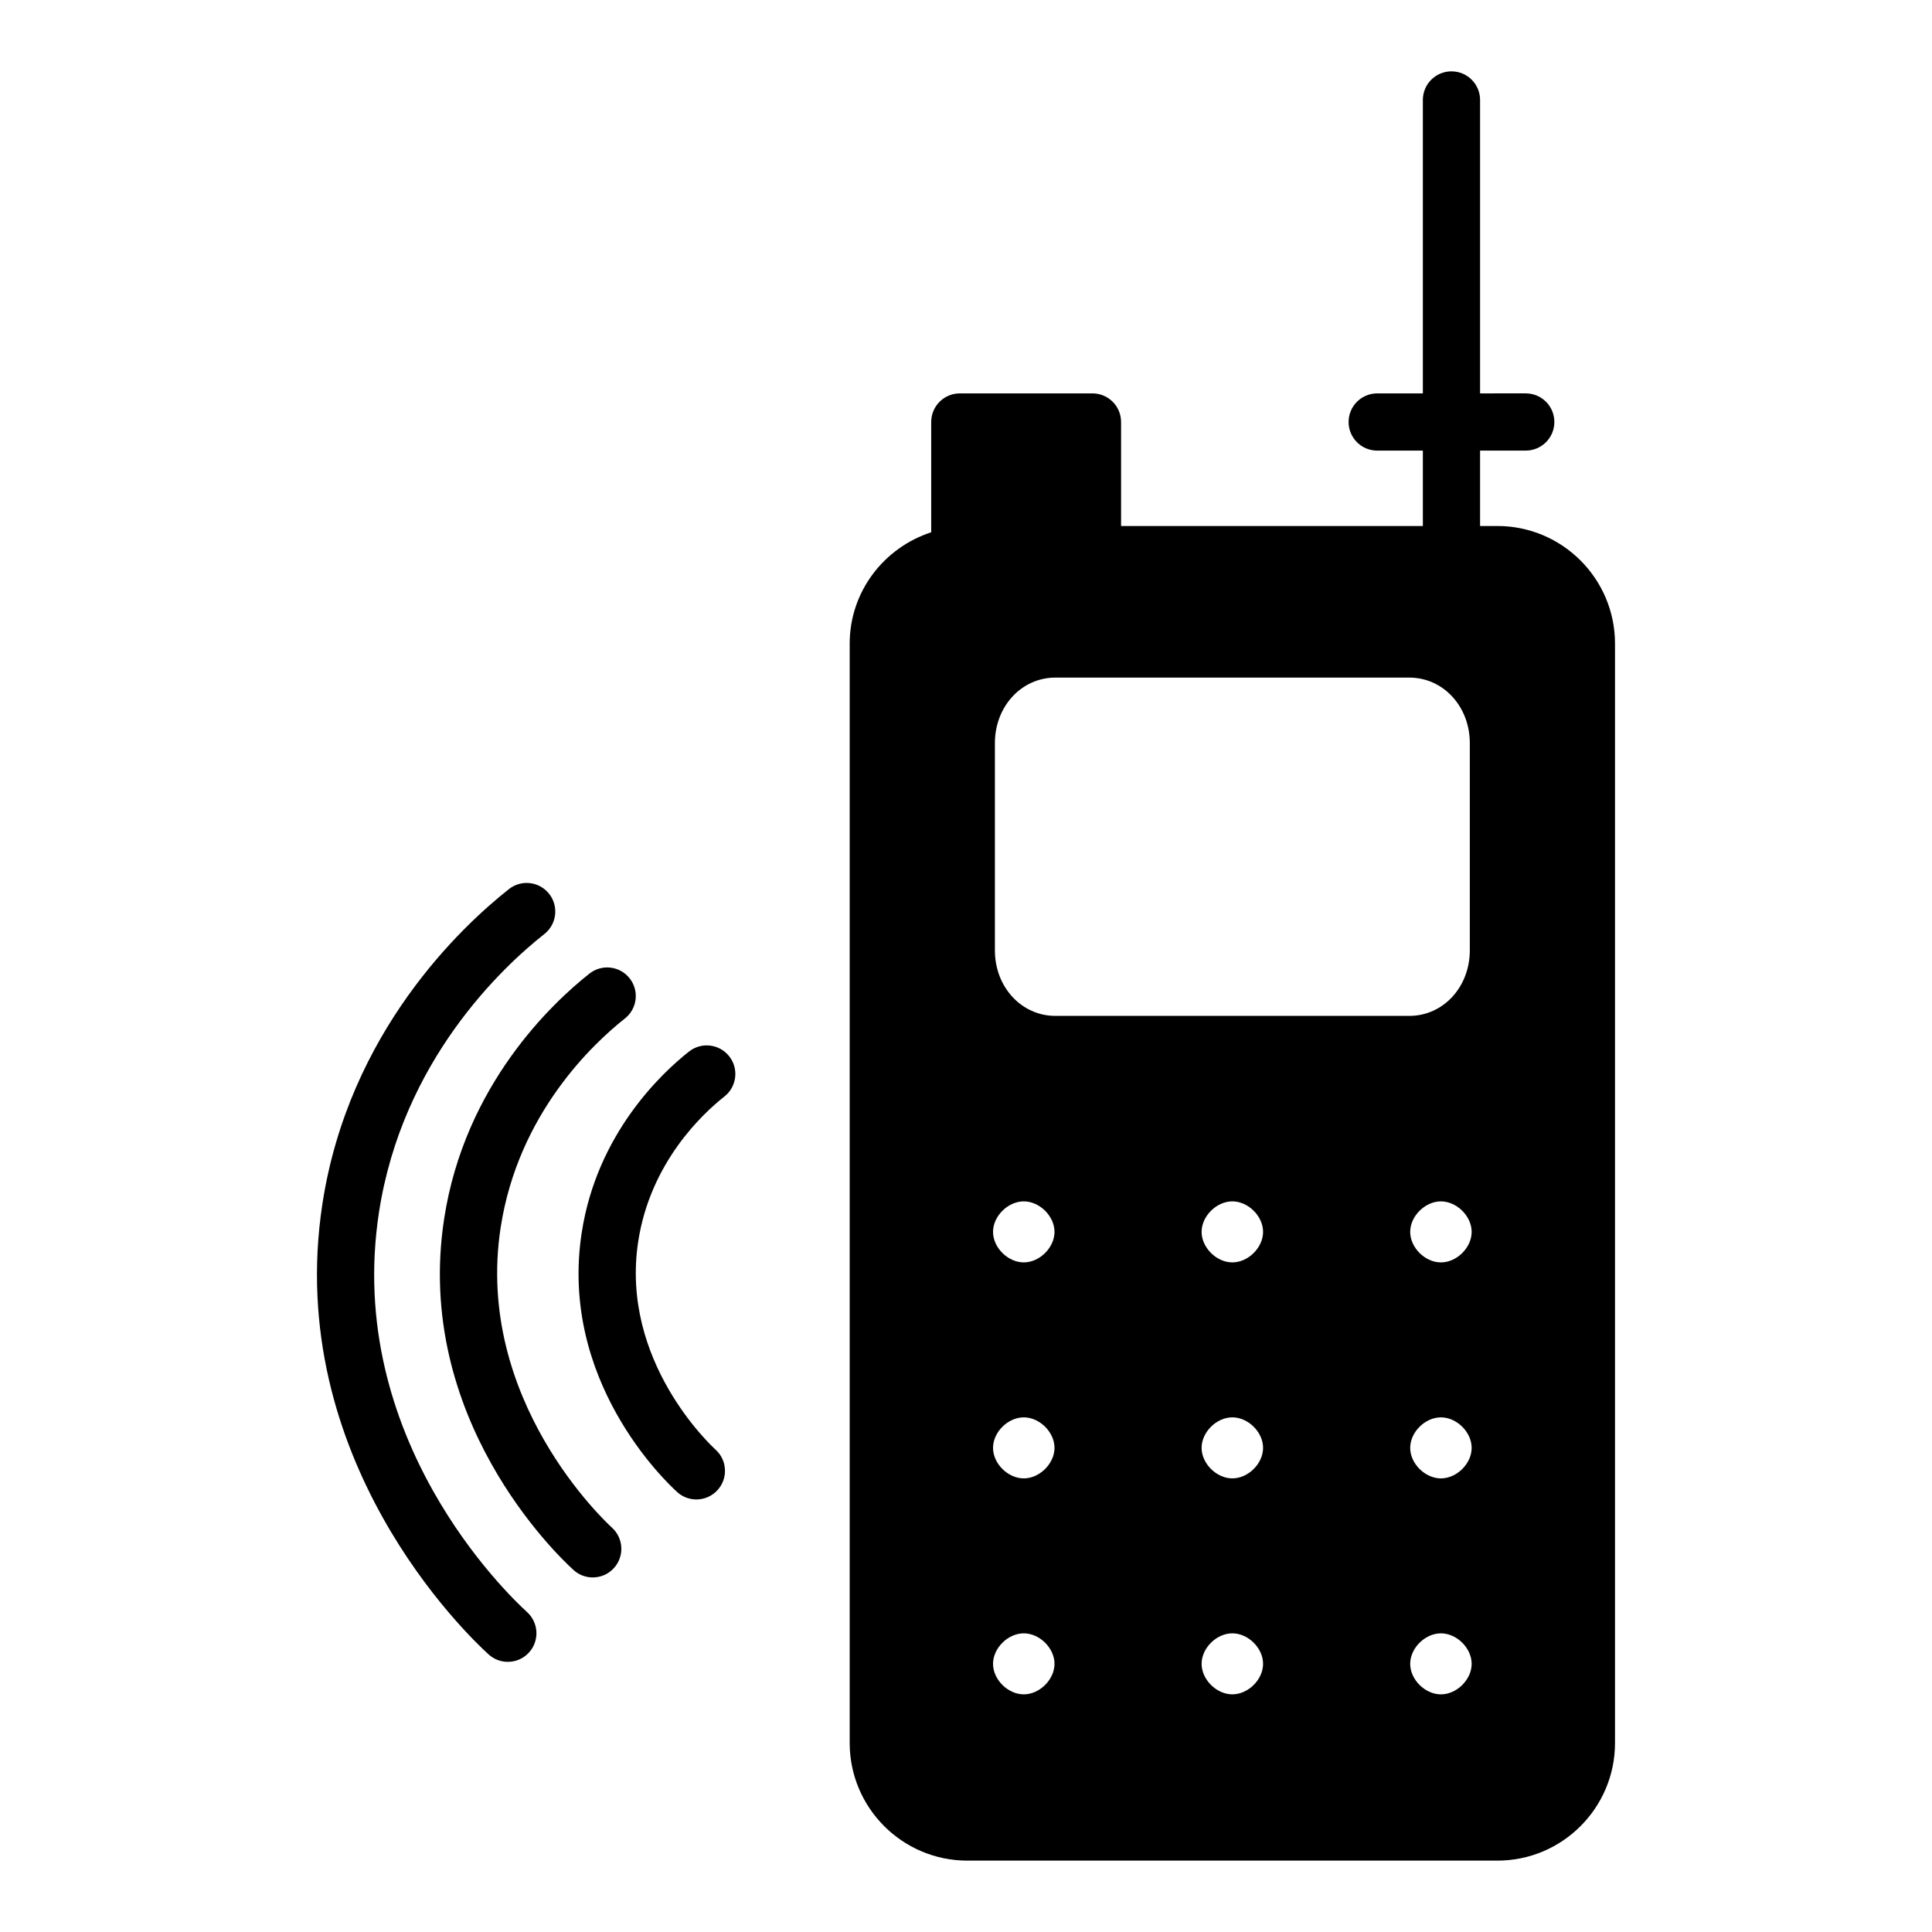 <?xml version="1.0" encoding="UTF-8"?>
<!-- Uploaded to: SVG Repo, www.svgrepo.com, Generator: SVG Repo Mixer Tools -->
<svg fill="#000000" width="800px" height="800px" version="1.1" viewBox="144 144 512 512" xmlns="http://www.w3.org/2000/svg">
 <g>
  <path d="m244.43 465.3c6.172-40.23 32.715-65 43.84-73.781 3.285-2.594 3.848-7.363 1.254-10.648-2.598-3.285-7.367-3.844-10.648-1.254-12.531 9.898-42.445 37.828-49.43 83.391-10.395 67.789 38.438 114.35 44.039 119.43 1.453 1.316 3.277 1.969 5.094 1.969 2.066 0 4.121-0.836 5.613-2.484 2.816-3.102 2.582-7.894-0.516-10.707-4.981-4.527-48.438-45.949-39.246-105.92z"/>
  <path d="m276.68 469.3c4.629-30.184 24.566-48.793 32.926-55.391 3.285-2.59 3.848-7.359 1.25-10.645-2.594-3.289-7.363-3.844-10.645-1.25-9.77 7.711-33.07 29.477-38.512 64.992-8.098 52.812 29.926 89.098 34.289 93.062 1.449 1.316 3.277 1.969 5.094 1.969 2.062 0 4.121-0.836 5.613-2.484 2.812-3.098 2.582-7.891-0.516-10.707-1.496-1.363-36.52-33.777-29.5-79.547z"/>
  <path d="m335.99 434.57c3.285-2.594 3.848-7.363 1.254-10.648-2.602-3.285-7.371-3.84-10.648-1.254-7.211 5.691-24.418 21.766-28.441 48.02-5.992 39.078 22.082 65.805 25.305 68.723 1.449 1.312 3.273 1.961 5.086 1.961 2.066 0 4.125-0.84 5.621-2.492 2.809-3.102 2.574-7.894-0.531-10.707-1.035-0.941-25.371-23.402-20.5-55.191 3.215-20.926 17.051-33.832 22.855-38.41z"/>
  <path d="m540.83 283.4h-4.594v-19.988h12.102c4.188 0 7.582-3.394 7.582-7.582s-3.394-7.582-7.582-7.582l-12.102 0.004v-77.762c0-4.188-3.394-7.582-7.582-7.582s-7.582 3.394-7.582 7.582v77.762h-12.098c-4.188 0-7.582 3.394-7.582 7.582s3.394 7.582 7.582 7.582h12.098v19.988l-79.977-0.004v-27.566c0-4.188-3.394-7.582-7.582-7.582h-35.152c-4.188 0-7.582 3.394-7.582 7.582v29.227c-12.488 4.062-21.602 15.68-21.602 29.504v291.35c0.004 17.188 13.984 31.168 31.172 31.168h140.48c17.188 0 31.164-13.98 31.164-31.164v-291.36c0-17.184-13.98-31.164-31.168-31.164zm-125.52 309.62c-4.188 0-8.145-3.902-8.145-8.086 0-4.188 3.957-8.082 8.145-8.082s8.145 3.898 8.145 8.082c-0.004 4.184-3.961 8.086-8.145 8.086zm0-57.234c-4.188 0-8.145-3.902-8.145-8.086 0-4.188 3.957-8.086 8.145-8.086s8.145 3.902 8.145 8.086c-0.004 4.184-3.961 8.086-8.145 8.086zm0-57.238c-4.188 0-8.145-3.902-8.145-8.086 0-4.188 3.957-8.086 8.145-8.086s8.145 3.902 8.145 8.086c-0.004 4.184-3.961 8.086-8.145 8.086zm55.273 114.47c-4.188 0-8.145-3.902-8.145-8.086 0-4.188 3.957-8.082 8.145-8.082s8.145 3.898 8.145 8.082-3.957 8.086-8.145 8.086zm0-57.234c-4.188 0-8.145-3.902-8.145-8.086 0-4.188 3.957-8.086 8.145-8.086s8.145 3.902 8.145 8.086-3.957 8.086-8.145 8.086zm0-57.238c-4.188 0-8.145-3.902-8.145-8.086 0-4.188 3.957-8.086 8.145-8.086s8.145 3.902 8.145 8.086-3.957 8.086-8.145 8.086zm-46.883-65.324c-8.996 0-16.043-7.637-16.043-17.383v-54.887c0-9.746 7.047-17.383 16.043-17.383h93.773c8.996 0 16.043 7.637 16.043 17.383v54.887c0 9.746-7.047 17.383-16.043 17.383zm102.16 179.8c-4.188 0-8.145-3.902-8.145-8.086 0-4.188 3.957-8.082 8.145-8.082s8.145 3.898 8.145 8.082-3.957 8.086-8.145 8.086zm0-57.234c-4.188 0-8.145-3.902-8.145-8.086 0-4.188 3.957-8.086 8.145-8.086s8.145 3.902 8.145 8.086-3.957 8.086-8.145 8.086zm0-57.238c-4.188 0-8.145-3.902-8.145-8.086 0-4.188 3.957-8.086 8.145-8.086s8.145 3.902 8.145 8.086-3.957 8.086-8.145 8.086z"/>
 </g>
</svg>